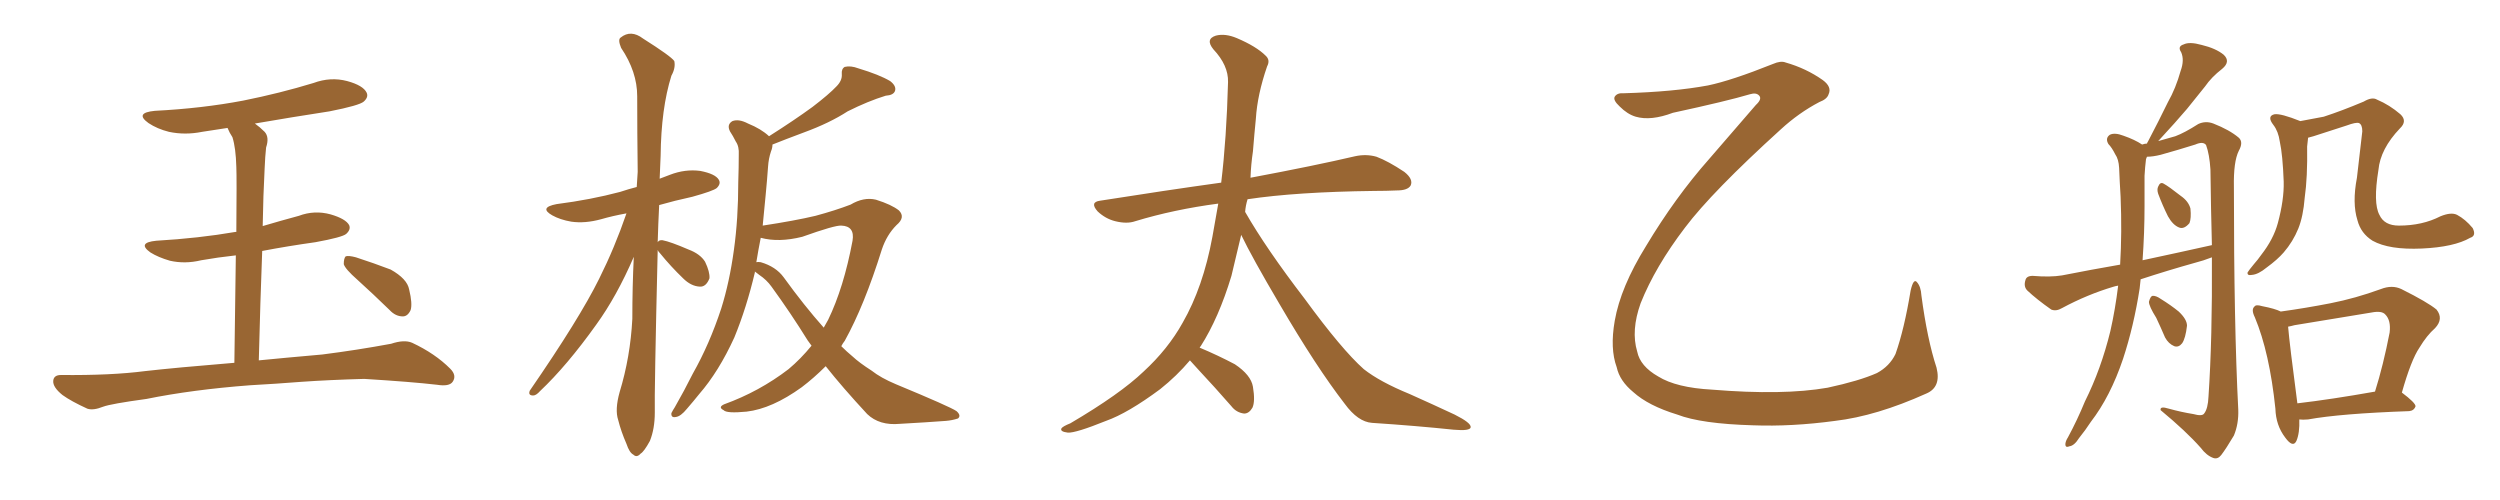 <svg xmlns="http://www.w3.org/2000/svg" xmlns:xlink="http://www.w3.org/1999/xlink" width="750" height="150"><path fill="#996633" padding="10" d="M75 115.58L75 115.58Q57.71 116.89 43.95 119.68L43.95 119.68Q33.25 121.14 30.91 122.02L30.91 122.02Q27.98 123.19 26.22 122.61L26.22 122.61Q21.39 120.41 18.75 118.51L18.75 118.51Q15.82 116.16 15.97 114.26L15.97 114.26Q16.11 112.50 18.31 112.50L18.31 112.50Q33.40 112.65 43.51 111.33L43.51 111.33Q52.59 110.30 70.31 108.84L70.31 108.84Q70.61 89.50 70.75 76.61L70.75 76.61Q65.33 77.20 60.35 78.08L60.35 78.08Q55.52 79.25 50.98 78.22L50.98 78.22Q47.46 77.20 45.12 75.73L45.12 75.73Q41.02 72.80 46.88 72.22L46.88 72.22Q59.62 71.48 70.61 69.58L70.61 69.58Q70.75 69.58 70.90 69.58L70.90 69.58Q71.04 53.32 70.90 50.10L70.90 50.10Q70.75 44.38 69.73 41.16L69.73 41.16Q68.85 39.84 68.26 38.38L68.26 38.38Q64.31 38.96 60.64 39.55L60.64 39.55Q55.52 40.58 50.68 39.55L50.68 39.55Q47.17 38.67 44.53 36.91L44.53 36.91Q40.28 33.84 46.44 33.25L46.44 33.25Q60.64 32.52 72.95 30.18L72.95 30.18Q83.94 27.98 94.04 24.90L94.04 24.90Q99.17 23.00 104.15 24.32L104.15 24.32Q108.98 25.63 110.01 27.83L110.01 27.83Q110.60 29.15 109.13 30.47L109.13 30.47Q107.81 31.64 98.88 33.40L98.88 33.40Q87.45 35.16 76.46 37.06L76.46 37.06Q77.93 38.09 79.39 39.55L79.39 39.55Q80.86 41.16 79.83 44.24L79.83 44.24Q79.54 46.88 79.39 50.54L79.39 50.54Q78.96 58.59 78.81 67.82L78.81 67.82Q84.23 66.21 89.65 64.75L89.65 64.75Q94.34 62.99 99.17 64.31L99.17 64.31Q103.71 65.63 104.74 67.53L104.74 67.53Q105.32 68.85 103.86 70.17L103.86 70.17Q102.69 71.19 94.63 72.66L94.63 72.66Q86.28 73.83 78.66 75.29L78.66 75.29Q78.08 90.38 77.64 108.11L77.64 108.11Q85.11 107.37 96.68 106.35L96.68 106.35Q107.08 105.03 117.33 103.13L117.33 103.13Q121.29 101.81 123.63 102.83L123.63 102.83Q130.52 106.05 135.06 110.60L135.06 110.60Q137.11 112.65 135.79 114.55L135.79 114.55Q134.77 116.02 131.10 115.43L131.10 115.43Q123.49 114.55 109.28 113.67L109.28 113.67Q98.73 113.96 90.38 114.55L90.38 114.55Q82.91 115.14 75 115.58ZM107.23 83.94L107.23 83.94L107.23 83.94Q103.56 80.71 103.13 79.25L103.13 79.25Q103.13 77.49 103.71 76.90L103.71 76.90Q104.59 76.61 106.79 77.20L106.79 77.20Q112.21 78.96 117.19 80.86L117.19 80.86Q122.17 83.64 122.75 86.87L122.75 86.87Q123.78 91.11 123.19 93.02L123.19 93.02Q122.31 94.92 120.85 94.92L120.85 94.92Q118.65 94.92 116.89 93.02L116.89 93.02Q111.77 88.04 107.23 83.94ZM197.31 75L197.31 75Q196.29 117.92 196.44 123.78L196.44 123.78Q196.44 128.61 194.97 132.28L194.97 132.28Q193.21 135.50 192.19 136.08L192.19 136.08Q191.02 137.40 189.99 136.38L189.99 136.38Q188.82 135.79 187.94 133.15L187.94 133.15Q186.33 129.49 185.45 125.98L185.45 125.98Q184.42 122.90 185.89 117.63L185.89 117.63Q189.11 107.08 189.70 95.65L189.70 95.65Q189.70 85.99 190.14 77.05L190.14 77.05Q185.01 88.92 178.86 97.41L178.86 97.41Q170.07 109.72 162.01 117.33L162.01 117.33Q160.84 118.65 159.96 118.65L159.96 118.65Q158.35 118.65 158.94 117.19L158.94 117.19Q173.88 95.51 179.74 83.64L179.74 83.64Q184.42 74.27 187.94 64.01L187.94 64.01Q183.84 64.75 180.32 65.77L180.32 65.77Q175.49 67.09 171.39 66.50L171.39 66.50Q168.02 65.92 165.67 64.60L165.67 64.60Q161.57 62.26 166.99 61.23L166.99 61.23Q177.25 59.91 186.04 57.57L186.04 57.57Q188.67 56.69 191.02 56.10L191.02 56.10Q191.16 53.76 191.31 51.56L191.31 51.56Q191.16 39.55 191.16 28.86L191.16 28.86Q191.16 21.53 186.33 14.36L186.33 14.36Q185.30 11.87 186.18 11.28L186.18 11.28Q189.26 8.79 192.92 11.57L192.92 11.57Q201.27 16.85 202.29 18.31L202.29 18.31Q202.73 20.36 201.42 22.71L201.42 22.71Q198.34 32.52 198.19 46.73L198.19 46.73Q198.05 50.39 197.90 53.61L197.90 53.61Q199.51 53.03 200.98 52.44L200.98 52.44Q205.52 50.68 210.06 51.27L210.06 51.27Q214.60 52.15 215.63 53.91L215.63 53.91Q216.36 55.08 215.04 56.40L215.04 56.40Q214.01 57.28 207.71 59.03L207.71 59.03Q202.29 60.21 197.75 61.52L197.75 61.52Q197.46 67.24 197.31 72.66L197.31 72.66Q197.75 71.92 198.78 72.07L198.78 72.07Q201.12 72.51 206.54 74.85L206.54 74.85Q210.06 76.17 211.52 78.52L211.52 78.52Q212.99 81.59 212.84 83.50L212.84 83.50Q211.82 86.13 209.91 85.99L209.91 85.99Q207.28 85.84 204.93 83.50L204.93 83.50Q201.27 79.98 198.05 76.03L198.05 76.03Q197.46 75.44 197.31 75ZM231.74 43.36L231.74 43.36Q231.74 44.38 231.30 45.41L231.30 45.41Q230.57 47.61 230.42 49.95L230.42 49.95Q230.13 54.05 229.69 58.59L229.69 58.59Q229.25 63.13 228.81 67.68L228.81 67.68Q238.48 66.21 244.63 64.75L244.63 64.75Q250.63 63.13 255.18 61.38L255.18 61.38Q259.13 59.03 262.79 59.91L262.79 59.91Q267.48 61.38 269.68 63.13L269.68 63.13Q271.73 65.19 268.95 67.53L268.95 67.53Q266.02 70.46 264.55 74.85L264.55 74.85Q259.28 91.70 253.42 102.25L253.42 102.25Q252.83 102.98 252.39 103.86L252.39 103.86Q254.00 105.47 255.76 106.93L255.76 106.93Q257.81 108.84 261.47 111.18L261.47 111.18Q264.26 113.38 268.80 115.28L268.80 115.28Q285.06 122.02 286.96 123.34L286.96 123.34Q288.43 124.66 287.40 125.54L287.40 125.54Q285.64 126.12 283.74 126.27L283.74 126.27Q277.88 126.71 269.97 127.15L269.97 127.15Q263.82 127.73 260.16 124.22L260.16 124.22Q252.69 116.16 247.71 109.86L247.71 109.86Q244.19 113.38 240.53 116.16L240.53 116.16Q231.59 122.61 223.97 123.49L223.97 123.49Q217.97 124.07 217.09 123.05L217.09 123.05Q215.33 122.17 217.24 121.29L217.24 121.29Q227.78 117.48 236.57 110.74L236.57 110.74Q240.23 107.67 243.46 103.71L243.46 103.71Q242.72 102.69 242.29 102.10L242.29 102.10Q237.30 94.04 231.45 85.99L231.45 85.99Q229.98 83.94 227.78 82.47L227.78 82.47Q227.05 81.88 226.46 81.45L226.46 81.45Q226.46 81.59 226.46 81.74L226.46 81.74Q223.97 92.29 220.31 101.22L220.31 101.22Q215.63 111.47 209.77 118.21L209.77 118.21Q208.01 120.41 206.10 122.61L206.10 122.61Q204.20 124.95 202.73 125.10L202.73 125.10Q201.27 125.39 201.42 123.93L201.42 123.93Q201.86 123.05 202.44 122.17L202.44 122.17Q205.22 117.33 207.86 112.06L207.86 112.06Q212.84 103.27 216.36 92.58L216.36 92.58Q218.85 84.67 220.17 75L220.17 75Q221.48 65.63 221.48 54.64L221.48 54.64Q221.63 50.10 221.63 46.44L221.63 46.44Q221.78 43.95 220.75 42.48L220.75 42.48Q219.87 40.72 218.99 39.40L218.99 39.40Q217.97 37.35 219.73 36.33L219.73 36.33Q221.63 35.60 224.41 37.06L224.41 37.06Q228.37 38.67 230.71 40.87L230.71 40.87Q238.33 36.04 243.75 32.08L243.75 32.08Q248.73 28.27 250.93 25.93L250.93 25.93Q252.69 24.17 252.54 22.27L252.54 22.27Q252.39 20.65 253.42 20.07L253.42 20.07Q255.18 19.63 257.52 20.51L257.52 20.51Q263.82 22.41 267.04 24.32L267.04 24.32Q268.95 25.78 268.51 27.25L268.51 27.25Q268.07 28.56 265.72 28.71L265.72 28.71Q260.45 30.32 254.30 33.40L254.30 33.40Q248.88 36.91 241.26 39.70L241.26 39.70Q235.40 41.89 231.74 43.36ZM235.11 83.20L235.11 83.20L235.11 83.20Q241.26 91.70 247.12 98.29L247.12 98.29Q247.85 96.97 248.44 95.95L248.44 95.95Q253.13 86.28 255.76 72.22L255.76 72.22Q256.49 67.82 252.39 67.68L252.39 67.68Q250.49 67.53 240.67 71.04L240.67 71.04Q233.64 72.80 228.22 71.34L228.22 71.34Q227.49 75 226.90 78.66L226.90 78.66Q227.34 78.52 228.22 78.66L228.22 78.66Q232.76 79.98 235.11 83.20ZM372.36 70.46L372.36 70.46L372.36 70.46Q370.90 76.61 369.43 82.76L369.43 82.76Q365.63 95.36 360.21 103.86L360.21 103.86Q359.91 104.15 359.91 104.30L359.91 104.30Q365.48 106.64 370.46 109.28L370.46 109.28Q375.29 112.50 375.88 116.02L375.88 116.02Q376.61 120.41 375.73 122.31L375.73 122.31Q374.71 124.07 373.24 124.07L373.24 124.07Q370.90 123.78 369.43 121.88L369.43 121.88Q364.31 116.02 359.77 111.18L359.77 111.18Q357.86 109.13 356.98 108.11L356.98 108.11Q353.03 112.79 348.05 116.75L348.05 116.75Q338.38 123.93 331.79 126.27L331.79 126.27Q322.71 129.93 320.36 129.79L320.36 129.79Q317.87 129.49 318.46 128.47L318.46 128.47Q318.90 127.88 321.09 127.00L321.09 127.00Q336.04 118.21 343.07 111.47L343.07 111.47Q350.39 104.74 354.79 96.83L354.79 96.83Q360.94 86.13 363.72 71.04L363.72 71.04Q364.60 66.06 365.48 61.08L365.48 61.08Q352.15 62.84 340.58 66.36L340.58 66.36Q338.09 67.24 334.57 66.36L334.57 66.36Q331.64 65.63 329.30 63.43L329.30 63.43Q326.81 60.64 330.03 60.21L330.03 60.21Q349.51 57.13 366.36 54.79L366.36 54.79Q367.97 41.46 368.41 24.61L368.41 24.61Q368.55 19.63 364.01 14.79L364.01 14.79Q361.52 11.72 364.75 10.69L364.75 10.69Q367.53 9.96 371.04 11.43L371.04 11.43Q376.90 13.92 379.69 16.70L379.69 16.70Q381.15 18.02 380.13 19.92L380.13 19.92Q377.20 28.42 376.76 35.60L376.76 35.60Q376.32 39.99 375.88 45.41L375.88 45.41Q375.29 49.37 375.15 53.32L375.15 53.32Q394.63 49.66 406.49 46.88L406.49 46.88Q409.86 46.14 412.94 47.02L412.94 47.02Q416.46 48.34 421.29 51.56L421.29 51.56Q424.07 53.76 423.19 55.66L423.19 55.66Q422.31 57.13 419.09 57.13L419.09 57.13Q415.87 57.28 412.21 57.28L412.21 57.28Q388.92 57.57 374.27 59.77L374.27 59.77Q373.68 61.67 373.54 63.57L373.54 63.57Q379.83 74.56 391.41 89.65L391.41 89.65Q402.54 104.88 409.13 110.74L409.13 110.74Q413.96 114.55 422.90 118.21L422.90 118.21Q429.79 121.29 436.38 124.37L436.38 124.37Q441.36 126.86 441.21 128.17L441.21 128.17Q441.06 129.35 436.08 128.91L436.08 128.91Q424.80 127.73 411.62 126.86L411.62 126.86Q407.37 126.56 403.42 121.14L403.42 121.14Q394.92 110.16 383.79 91.11L383.79 91.11Q375.59 77.20 372.36 70.46ZM577.88 118.07L577.88 118.07L577.88 118.07Q562.94 124.80 550.49 126.27L550.49 126.27Q537.45 128.03 525.88 127.59L525.88 127.59Q510.35 127.15 503.17 124.37L503.17 124.37Q494.53 121.73 489.99 117.63L489.99 117.63Q485.89 114.26 485.01 110.16L485.01 110.16Q482.96 104.59 484.42 96.24L484.42 96.24Q486.18 86.13 493.80 73.83L493.80 73.83Q502.59 59.18 512.70 47.75L512.70 47.75Q520.17 39.11 526.76 31.49L526.76 31.49Q528.66 29.74 527.78 28.71L527.78 28.71Q526.90 27.69 525 28.27L525 28.27Q518.12 30.32 501.86 33.84L501.86 33.84Q495.26 36.33 490.72 35.01L490.72 35.01Q488.23 34.28 485.89 31.93L485.89 31.93Q483.84 30.03 484.42 29.00L484.42 29.00Q485.16 27.83 487.06 27.98L487.06 27.98Q502.15 27.54 512.40 25.63L512.40 25.63Q519.43 24.17 531.88 19.19L531.88 19.19Q534.23 18.16 535.69 18.75L535.69 18.75Q541.85 20.51 546.83 24.02L546.83 24.02Q549.61 26.07 548.58 28.27L548.58 28.27Q548.14 29.74 545.80 30.62L545.80 30.62Q539.65 33.84 534.23 38.82L534.23 38.82Q513.57 57.57 505.52 68.26L505.52 68.26Q496.58 79.98 492.19 90.97L492.19 90.97Q489.26 99.17 491.16 105.47L491.16 105.47Q492.04 109.86 497.46 112.94L497.46 112.94Q502.88 116.31 513.57 116.89L513.57 116.89Q534.96 118.65 548.29 116.31L548.29 116.31Q557.81 114.26 563.09 111.91L563.09 111.91Q566.89 109.86 568.65 106.20L568.65 106.20Q571.29 98.73 573.19 87.16L573.19 87.16Q574.07 83.35 575.10 84.67L575.10 84.67Q576.27 85.99 576.42 88.62L576.42 88.62Q578.17 101.81 580.96 110.30L580.96 110.30Q582.42 116.16 577.88 118.07ZM642.19 83.79L642.19 83.79Q642.04 85.11 641.89 86.57L641.89 86.57Q640.14 97.85 636.91 107.67L636.91 107.67Q633.11 118.95 627.25 126.56L627.25 126.56Q625.63 129.05 623.73 131.40L623.73 131.40Q622.27 133.74 620.80 133.89L620.80 133.89Q619.48 134.47 619.63 133.01L619.63 133.01Q619.78 132.13 620.36 131.25L620.36 131.25Q623.14 126.12 625.49 120.41L625.49 120.41Q630.32 110.74 633.11 99.32L633.11 99.32Q634.57 92.87 635.45 85.69L635.45 85.69Q634.57 85.84 634.13 85.99L634.13 85.99Q626.22 88.33 618.60 92.43L618.60 92.43Q616.85 93.46 615.38 92.87L615.38 92.87Q610.99 89.79 608.20 87.16L608.20 87.16Q607.03 85.99 607.62 84.08L607.62 84.08Q607.91 82.76 609.81 82.76L609.81 82.76Q615.09 83.20 618.60 82.62L618.60 82.62Q627.54 80.86 636.04 79.39L636.04 79.39Q636.62 69.73 636.18 59.03L636.18 59.03Q635.89 54.35 635.74 50.39L635.74 50.39Q635.60 47.75 634.57 46.29L634.57 46.29Q633.54 44.24 632.52 43.21L632.52 43.21Q631.49 41.46 632.96 40.43L632.96 40.43Q634.42 39.70 637.06 40.72L637.06 40.72Q640.43 41.89 642.63 43.36L642.63 43.36Q643.51 43.07 644.09 43.07L644.09 43.07Q644.24 42.63 644.38 42.48L644.38 42.48Q647.61 36.33 650.39 30.62L650.39 30.62Q652.73 26.51 654.20 21.24L654.20 21.24Q655.37 18.02 654.35 15.67L654.35 15.67Q653.17 13.92 655.08 13.33L655.08 13.33Q656.84 12.45 660.50 13.48L660.50 13.48Q664.75 14.50 667.09 16.41L667.09 16.41Q669.29 18.46 666.65 20.65L666.65 20.65Q663.43 23.14 661.52 25.93L661.52 25.93Q658.89 29.15 656.10 32.67L656.10 32.67Q652.88 36.47 647.46 42.33L647.46 42.33Q650.68 41.46 652.59 40.87L652.59 40.87Q655.37 39.84 659.47 37.21L659.47 37.21Q661.67 36.18 664.01 37.06L664.01 37.06Q668.85 38.96 671.63 41.31L671.63 41.31Q673.10 42.63 671.63 45.26L671.63 45.26Q670.02 48.49 670.17 56.10L670.17 56.10Q670.17 97.41 671.48 122.90L671.48 122.90Q671.63 127.15 670.17 130.66L670.17 130.66Q667.82 134.62 666.36 136.52L666.36 136.52Q665.33 137.84 664.01 137.40L664.01 137.40Q661.96 136.67 660.21 134.33L660.21 134.33Q655.81 129.35 648.19 123.05L648.19 123.05Q647.90 121.73 650.68 122.61L650.68 122.61Q654.35 123.63 658.01 124.22L658.01 124.22Q660.64 124.95 661.23 124.07L661.23 124.07Q662.40 122.61 662.55 118.95L662.55 118.95Q663.72 101.51 663.57 77.20L663.57 77.20Q660.94 78.22 658.59 78.81L658.59 78.81Q650.24 81.15 642.19 83.79ZM642.77 78.08L642.77 78.08Q653.76 75.73 663.57 73.54L663.57 73.54Q663.28 62.84 663.13 50.83L663.13 50.83Q662.84 46.29 661.82 43.51L661.82 43.51Q660.94 42.33 658.59 43.36L658.59 43.36Q653.47 44.97 648.19 46.44L648.19 46.44Q645.85 47.02 644.09 47.02L644.09 47.02Q643.95 47.31 643.80 47.75L643.80 47.75Q643.51 50.10 643.36 52.73L643.36 52.73Q643.36 56.98 643.36 61.82L643.36 61.82Q643.36 69.73 642.77 78.08ZM647.46 58.15L647.46 58.15Q647.02 56.84 647.46 55.96L647.46 55.96Q648.05 54.49 649.07 55.08L649.07 55.08Q650.68 55.96 654.20 58.74L654.20 58.74Q656.54 60.35 657.13 62.55L657.13 62.55Q657.42 65.48 656.84 66.94L656.84 66.94Q655.22 68.85 653.76 68.26L653.76 68.26Q651.86 67.53 650.39 64.89L650.39 64.89Q648.78 61.67 647.46 58.15ZM646.88 95.36L646.88 95.36Q644.68 91.85 644.68 90.53L644.68 90.53Q645.12 88.92 645.70 88.77L645.70 88.77Q646.73 88.62 648.19 89.65L648.19 89.65Q651.27 91.55 653.61 93.46L653.61 93.46Q656.10 95.80 656.10 97.71L656.10 97.71Q655.66 101.51 654.64 102.98L654.64 102.98Q653.61 104.30 652.29 103.86L652.29 103.86Q650.54 103.13 649.51 101.22L649.51 101.22Q648.19 98.14 646.88 95.36ZM741.06 71.34L741.06 71.34Q736.23 74.12 726.56 74.56L726.56 74.56Q716.75 75 711.77 72.22L711.77 72.22Q708.25 70.02 707.23 66.06L707.23 66.06Q705.62 60.94 707.08 53.32L707.08 53.32Q707.81 46.88 708.69 39.40L708.69 39.40Q708.69 37.35 707.67 36.91L707.67 36.91Q706.79 36.62 704.00 37.65L704.00 37.65Q699.46 39.11 694.04 40.87L694.04 40.87Q693.02 41.16 692.43 41.31L692.43 41.31Q692.29 42.48 692.14 43.95L692.14 43.95Q692.29 53.17 691.41 59.33L691.41 59.33Q690.97 64.89 689.50 68.55L689.50 68.55Q687.89 72.51 685.11 75.73L685.11 75.73Q683.20 77.93 679.98 80.27L679.98 80.27Q677.49 82.32 675.59 82.47L675.59 82.47Q674.12 82.76 674.27 81.74L674.27 81.74Q674.71 81.01 676.17 79.25L676.17 79.25Q677.34 77.93 678.37 76.46L678.37 76.46Q682.03 71.78 683.35 66.94L683.35 66.94Q685.25 59.91 685.11 54.49L685.11 54.49Q684.81 46.44 683.94 42.48L683.94 42.48Q683.50 39.40 682.03 37.50L682.03 37.50Q679.98 34.86 682.32 34.28L682.32 34.28Q684.23 33.98 690.09 36.33L690.09 36.33Q693.90 35.60 697.12 35.01L697.12 35.01Q702.54 33.25 709.13 30.47L709.13 30.47Q711.62 29.00 713.09 29.88L713.09 29.88Q716.89 31.49 720.12 34.28L720.12 34.28Q722.31 36.33 719.97 38.53L719.97 38.53Q714.11 44.68 713.53 50.98L713.53 50.98Q711.91 60.94 713.82 64.45L713.82 64.45Q715.28 67.68 719.68 67.68L719.68 67.68Q726.71 67.68 732.13 64.89L732.13 64.89Q735.35 63.57 737.11 64.45L737.11 64.45Q739.60 65.77 741.80 68.41L741.80 68.41Q742.97 70.75 741.06 71.34ZM689.79 125.83L689.79 125.83Q689.94 129.93 688.92 132.28L688.92 132.28Q687.89 134.47 685.55 131.25L685.55 131.25Q682.76 127.59 682.62 122.61L682.62 122.61Q680.86 105.76 676.46 95.21L676.46 95.21Q675.29 92.87 676.32 91.99L676.32 91.99Q676.76 91.26 678.66 91.85L678.66 91.85Q682.47 92.58 684.23 93.46L684.23 93.46Q691.70 92.43 699.17 90.97L699.17 90.97Q706.64 89.50 714.26 86.72L714.26 86.72Q717.63 85.40 720.41 86.72L720.41 86.72Q728.32 90.67 730.96 92.87L730.96 92.87Q733.15 95.65 730.52 98.44L730.52 98.44Q728.03 100.63 725.83 104.30L725.83 104.30Q723.34 107.96 720.56 117.77L720.56 117.77Q724.66 120.85 724.66 121.88L724.66 121.88Q724.22 123.19 722.75 123.34L722.75 123.34Q702.10 124.07 692.43 125.83L692.43 125.83Q690.82 125.98 689.79 125.83ZM689.21 121.00L689.21 121.00L689.21 121.00Q699.32 119.82 712.50 117.48L712.50 117.48Q714.99 109.57 716.89 99.76L716.89 99.76Q717.33 96.09 715.58 94.34L715.58 94.34Q714.55 93.16 711.47 93.75L711.47 93.75Q700.20 95.65 688.33 97.56L688.33 97.56Q687.30 97.85 686.43 98.00L686.43 98.00Q686.87 103.27 689.21 121.00Z"/></svg>